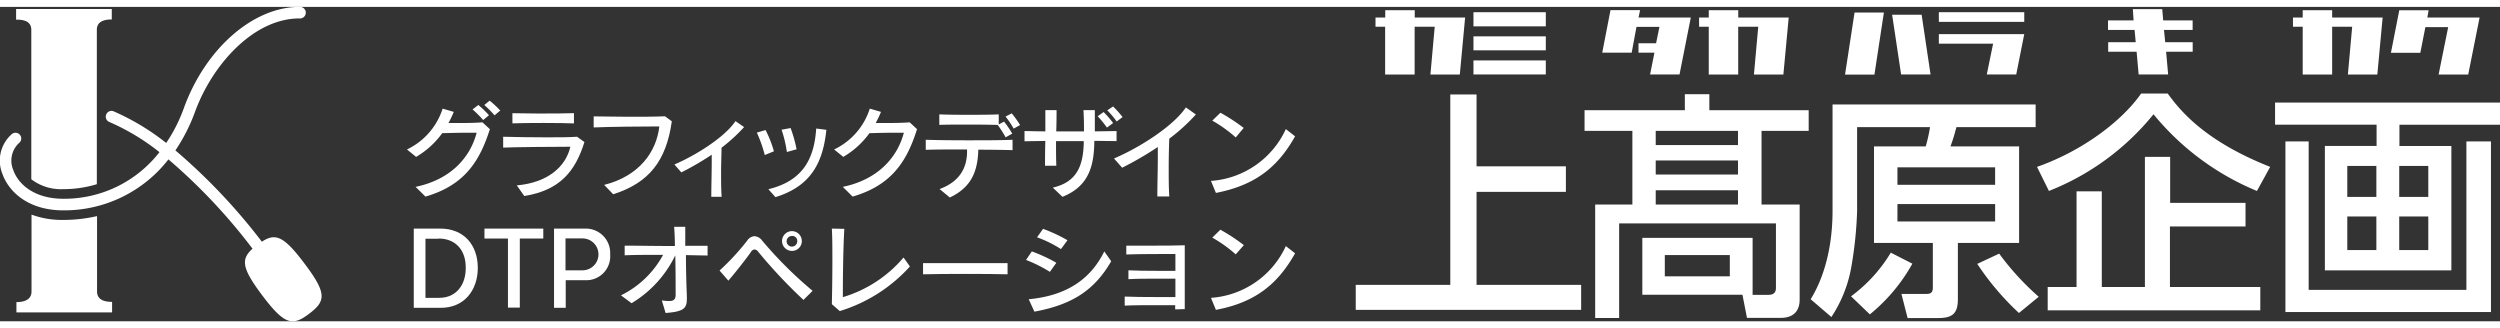 <svg xmlns="http://www.w3.org/2000/svg" viewBox="0 0 470.37 59.15" width="1973" height="259"><rect x="0" y="0" width="470.37" height="59.15" fill="#333333" stroke="none"/><defs><style>.cls-1{fill:#fff;}</style></defs><title>アセット 2</title><g id="レイヤー_2" data-name="レイヤー 2"><g id="レイヤー_1-2" data-name="レイヤー 1"><path class="cls-1" d="M5.89,4.3V32.43a9.18,9.18,0,0,0,6,1.86,21.58,21.58,0,0,0,6.33-.93V4.3c0-1.29.94-1.94,2.81-1.94V.4h-18v2C4.94,2.36,5.89,3,5.89,4.3Z"/><path class="cls-1" d="M18.26,53.54V39.36a28.11,28.11,0,0,1-6.33.72,16.49,16.49,0,0,1-6-1V53.54c0,1.3-.95,2-2.84,2v1.94h18V55.5C19.2,55.5,18.26,54.84,18.26,53.54Z"/><path class="cls-1" d="M57.27,48.26c-3.86-5.14-5.45-5.77-8-4.08A110.72,110.72,0,0,0,33,27a33.13,33.13,0,0,0,3.69-7.25C39.87,11,47.64,2.17,56.34,2.17a1.09,1.09,0,1,0,0-2.17C47.65,0,38.71,7.79,34.63,18.94a29.69,29.69,0,0,1-3.36,6.66,44.63,44.63,0,0,0-10-6,1.09,1.09,0,0,0-.82,2A41.85,41.85,0,0,1,30,27.33,22.68,22.68,0,0,1,11.93,36.1c-5.55,0-8.52-2.8-9.43-5.4a4.52,4.52,0,0,1,1.09-5.1,1.06,1.06,0,0,0,.17-1.51,1.07,1.07,0,0,0-1.52-.17A6.63,6.63,0,0,0,.45,31.41c1.18,3.32,4.8,6.87,11.48,6.87a24.81,24.81,0,0,0,19.76-9.59,107.4,107.4,0,0,1,15.82,16.8c-2.22,2-2,3.69,1.81,8.76,4.25,5.65,5.73,5.84,8.86,3.47S61.54,53.91,57.27,48.26Z"/><path class="cls-1" d="M277.81,16.48V30h16.81v4.8H277.81V52.3h19.68V57H255.08V52.3h17.79V16.48Z"/><path class="cls-1" d="M300.13,58.53V37.19h7V23.33h-9v-3.9H317v-3h4.61v3H340.3v3.9h-8.87V37.19h7.17v18c0,1.39-.63,3.32-3.54,3.32h-6.37l-.85-4.35H309V43.46h20.75V54.18h3c1.16,0,1.39-.67,1.39-1.3V40.73h-29.5v17.8Zm11.39-35.2V26H327V23.33Zm0,5.56v2.65H327V28.89Zm0,5.61v2.69H327V34.5Zm1.71,12.19v4h12.23v-4Z"/><path class="cls-1" d="M383,22.62H368.1c-.49,1.79-.54,2-1.12,3.63h12.91V44.41H368.37V55c0,2.73-1.08,3.54-3.68,3.54h-5.78L357.75,54h4.75c.94,0,1.16-.44,1.16-1.21V44.41H352.59V26.25h9.73a28,28,0,0,0,.81-3.63H349.41V38.49a74.71,74.71,0,0,1-1.12,10.62,24.84,24.84,0,0,1-3.72,9.24L340.67,55c1.25-2,4.12-7.4,4.12-16.64v-20H383ZM359.81,48.31a32.92,32.92,0,0,1-8,9.54l-3.54-3.4a28.28,28.28,0,0,0,7.48-8.21ZM357,30.19v3.28h18.38V30.19Zm0,6.91v3.27h18.38V37.1Zm19.14,9.32a50.62,50.62,0,0,0,7.44,8.12l-3.72,3.05a50.63,50.63,0,0,1-7.84-9.24Z"/><path class="cls-1" d="M424.64,34.63A49.5,49.5,0,0,1,405.18,20.2,47.89,47.89,0,0,1,385.5,34.63l-2.24-4.53c8.79-3.09,16.09-8.78,19.59-13.8h5c2.47,3.4,7.13,9,19.28,13.8Zm-2.15,2.24v4.44H408.27V52.7h17v4.39h-40V52.7h5.43v-18h4.75v18h8.11V28.22h4.75v8.65Z"/><path class="cls-1" d="M470.37,22.17H451.45v4h9.77v23.4h-23.8V26.16h9.73v-4h-19.1V18h42.32Zm-36,3.14V53.24h29.68V25.31h4.62v32.1H430V25.31Zm12.74,4.61h-5.47v5.83h5.47Zm0,9.51h-5.47v6.32h5.47Zm9.77-9.51h-5.47v5.83h5.47Zm0,9.51h-5.47v6.32h5.47Z"/><path class="cls-1" d="M80.05,35.69l-1.86-1.83c6.58-1.36,10.27-5.49,11.49-10.19-.48,0-1,0-1.55,0-1.6,0-3.4.05-4.93.09a16,16,0,0,1-4.91,4.46l-1.72-1.4a12.82,12.82,0,0,0,6.71-7.68l2.1.61a21,21,0,0,1-1,2.1h1c1.78,0,3.79,0,5.39-.13L92.17,23C90.27,29,87.43,33.55,80.05,35.69Zm10.86-14.4a20.14,20.14,0,0,0-2-2L90,18.45a18.89,18.89,0,0,1,2,1.93Zm2.14-.89a20.74,20.74,0,0,0-1.93-1.94l1-.82a18.16,18.16,0,0,1,2,1.86Z"/><path class="cls-1" d="M98.64,35.58l-1.41-2c5.81-.5,9.23-3.52,10.08-7.27-3,0-10,.06-12.64.16V24.43c2.27.06,5.29.11,8.1.11,2.22,0,4.31,0,5.8-.11l1.39,1C108.22,31,105.3,34.51,98.64,35.58ZM96.41,21.91V20c1.2,0,3,.06,4.81.06,2.53,0,5.21,0,6.77-.07v1.93C105.35,21.81,99.22,21.81,96.41,21.91Z"/><path class="cls-1" d="M115.37,35.25l-1.7-1.76c6.58-1.66,9.84-6.19,10.38-11-3,0-9.5.06-12.35.19l0-2.08c2,0,4.3.07,6.54.07,2.46,0,4.89,0,6.88-.09l1.28.95C125.35,29,122.1,33.11,115.37,35.25Z"/><path class="cls-1" d="M135.75,26.5c0,1.41-.08,3-.08,4.55s0,3.17.1,4.68h-1.94c0-2.08.08-4.42.08-6.56V27.81a54.45,54.45,0,0,1-5.72,3.33l-1.3-1.49c4.11-1.76,9.51-5.18,11.49-8.16L140,22.61A31.17,31.17,0,0,1,135.75,26.5Z"/><path class="cls-1" d="M143.89,27.87a25.74,25.74,0,0,0-1.49-4.22l1.64-.48a21.21,21.21,0,0,1,1.57,4Zm2,7.92-1.32-1.49c6.71-1.61,8.64-6,9-11.42l1.91.25C154.84,29.29,152.59,33.74,145.9,35.79Zm2.16-8.49a22.9,22.9,0,0,0-1-4.19l1.7-.32a26,26,0,0,1,1.13,4Z"/><path class="cls-1" d="M160.42,35.69l-1.85-1.83c6.57-1.36,10.26-5.49,11.49-10.19-.48,0-1,0-1.55,0-1.61,0-3.4.05-4.93.09a16,16,0,0,1-4.92,4.46l-1.72-1.4a12.79,12.79,0,0,0,6.71-7.68l2.11.61a21.09,21.09,0,0,1-1,2.1h1c1.77,0,3.78,0,5.39-.13L172.54,23C170.65,29,167.8,33.55,160.42,35.69Z"/><path class="cls-1" d="M184.07,26.86c-.12,4.22-1.38,7.11-5.36,9l-1.93-1.59c3.79-1.39,5.17-4,5.17-7.07v-.38c-3,0-6,0-7.77.07V25c1.8.06,4.69.1,7.67.1,3.23,0,6.54,0,8.66-.1v1.95C188.94,26.9,186.59,26.88,184.07,26.86Zm5.14-2.32a21.76,21.76,0,0,0-1.49-2.33l.08,0c-1.51-.05-3.6-.07-5.66-.07s-4.06,0-5.41.06V20.22c1.28.06,3.19.08,5.18.08,2.18,0,4.41,0,6-.08v1.9l1-.54a18.78,18.78,0,0,1,1.54,2.26Zm1.51-1.64a16.75,16.75,0,0,0-1.53-2.27l1.17-.6a20.56,20.56,0,0,1,1.57,2.2Z"/><path class="cls-1" d="M205.9,25.2c-.06,4.34-.79,8.47-6,10.53L198.08,34c4.62-1.05,5.79-4.26,5.83-8.75h-5.22c0,1.7,0,3.38.06,4.64l-2.13,0c0-1.24,0-2.93.06-4.67l-3.92.06V23.36c1,0,2.32.06,3.92.06,0-1.51,0-2.93,0-4l2.11,0c0,1,0,2.45-.06,4h5.22c0-1.17,0-2.39-.1-4l2.14,0c0,1.61,0,2.85,0,4l4.09-.06v1.89Zm2.37-2.49a20.6,20.6,0,0,0-1.74-2.14l1.11-.79a18.58,18.58,0,0,1,1.79,2.07Zm1.83-1.15a15.91,15.91,0,0,0-1.77-2.1l1.09-.73a18.67,18.67,0,0,1,1.79,2Z"/><path class="cls-1" d="M220,24.79c-.07,1.71-.11,3.6-.11,5.53s0,3.63.11,5.35h-2.25c0-2.27.09-4.85.09-7.26,0-.71,0-1.4,0-2.05a63.62,63.62,0,0,1-6.71,3.9l-1.53-1.74c4.84-2.06,11.17-6.1,13.52-9.61L225,20.24A34.85,34.85,0,0,1,220,24.79Z"/><path class="cls-1" d="M228.77,35l-.93-2.26a16.79,16.79,0,0,0,14.09-9.75l1.74,1.36C240.49,30,236.35,33.53,228.77,35Zm3.73-10.44a25.25,25.25,0,0,0-4.41-3.16l1.53-1.49A36,36,0,0,1,234,22.77Z"/><path class="cls-1" d="M82.93,56.62H77.85V41.71h5c4.36,0,7.05,3,7.05,7.43C89.87,53.39,87.29,56.62,82.93,56.62Zm-.42-13H80.05V54.74h2.58c3.27,0,5-2.5,5-5.6C87.67,45.82,85.78,43.58,82.51,43.58Z"/><path class="cls-1" d="M97.8,43.58v13H95.57v-13H91.15V41.71h11.07v1.87Z"/><path class="cls-1" d="M110.08,51.42h-3.64v5.2h-2.2V41.71h5.85a4.59,4.59,0,0,1,4.71,4.85A4.5,4.5,0,0,1,110.08,51.42Zm-.52-7.86H106.4v6h3.2a3,3,0,1,0,0-6Z"/><path class="cls-1" d="M129.06,46.7c0,2.84.09,5.88.17,7.68,0,.19,0,.36,0,.52,0,1.83-.59,2.43-4,2.69l-.71-2.37a9.39,9.39,0,0,0,1.34.12c.9,0,1.26-.29,1.26-1.19v-.07c0-1.9,0-4.61-.07-7.33a21.29,21.29,0,0,1-8.22,9l-2-1.48a18,18,0,0,0,7.93-7.62c-2.73,0-5.43,0-7.23.09V44.92c2.32,0,6,.07,9.45.07,0-1.3-.06-2.54-.14-3.61l2.09,0c0,1,0,2.22,0,3.57l4.2,0v1.83Z"/><path class="cls-1" d="M151.17,55.13a94.36,94.36,0,0,1-8.52-9.07.94.94,0,0,0-.69-.42.85.85,0,0,0-.65.44c-.92,1.32-2.91,3.85-4.27,5.43l-1.66-1.91a44.87,44.87,0,0,0,5.2-5.62,1.79,1.79,0,0,1,1.38-.84,1.94,1.94,0,0,1,1.43.82,75.74,75.74,0,0,0,9.5,9.46ZM149,45.91a1.86,1.86,0,1,1,1.86-1.85A1.84,1.84,0,0,1,149,45.91Zm0-2.81a1,1,0,1,0,1,1A.92.92,0,0,0,149,43.1Z"/><path class="cls-1" d="M158,57.23l-1.49-1.3c.06-2.54.1-5.47.1-8.22,0-2.2,0-4.3-.1-6l2.35.05c-.23,3.81-.28,9.37-.28,12.85A23.89,23.89,0,0,0,170,47.15l1.2,1.69A29.34,29.34,0,0,1,158,57.23Z"/><path class="cls-1" d="M173.67,50.31v-2.1c1.35,0,4.34,0,7.41,0,3.54,0,7.15,0,8.49,0v2.1C186.21,50.21,177.16,50.21,173.67,50.31Z"/><path class="cls-1" d="M197.54,49.85a26.86,26.86,0,0,0-4.49-2.24L194.14,46a30.64,30.64,0,0,1,4.61,2.14Zm-2.92,7.49L193.55,55c7.32-.67,11.74-3.94,14.22-9l1.3,1.86C205.94,53.25,201.84,56,194.62,57.34Zm5-11.77a22.19,22.19,0,0,0-4.5-2.22l1.13-1.59a29,29,0,0,1,4.59,2.14Z"/><path class="cls-1" d="M221.11,56.91v-.79c-1.05,0-2.16,0-3.27,0-2.22,0-4.45,0-6.23.08v-1.7c1.62.07,3.67.09,5.75.09l3.79,0c0-1.07,0-2.25,0-3.46-1.09,0-2.24,0-3.37,0-2,0-3.9,0-5.47.1V49.56c1.5.08,3.41.1,5.34.1l3.5,0c0-1.28,0-2.47,0-3.17-2.51,0-6.77,0-9.24.09V44.92c1.09,0,2.8,0,4.67,0,2.1,0,4.42,0,6.33-.07,0,2,0,4.55,0,6.88,0,1.93,0,3.77,0,5.13Z"/><path class="cls-1" d="M228.77,57l-.93-2.26A16.77,16.77,0,0,0,241.93,45l1.74,1.36C240.49,52,236.34,55.59,228.77,57Zm3.73-10.44a25.21,25.21,0,0,0-4.41-3.15l1.52-1.49a35.23,35.23,0,0,1,4.42,2.9Z"/><path class="cls-1" d="M275.66,2l-1,10.73h-5.53l.81-9h-3.78v9h-5.55v-9H258.8V2h1.83V.62h5.55V2Z"/><path class="cls-1" d="M290.84,1V3.66H277.23V1ZM277.23,5.54h13.61V8.17H277.23Zm0,4.53h13.61v2.64H277.23Z"/><path class="cls-1" d="M318.12,2,316,12.71h-5.54l.82-4.1h-3V6.84h3.31l.63-3.08h-4.32L307,8.61h-5.54l1.55-8h5.57L308.29,2Z"/><path class="cls-1" d="M336.54,2l-1,10.73H330l.81-9h-3.77v9H321.5v-9h-1.82V2h1.82V.62h5.55V2Z"/><path class="cls-1" d="M348.93,1.06l5.52,0-1.78,11.68h-5.53Zm14.3,11.65h-5.54L356,1.47h5.55Z"/><path class="cls-1" d="M380.86,1V2.81H364.79V1ZM364.79,5.12h16.07l-1.51,7.59h-5.54L375,6.92H364.79Z"/><path class="cls-1" d="M407.15,4.33l.23,2.31h5.17v1.8h-5l.38,4.27h-5.55L402,8.44h-5.35V6.64h5.18l-.21-2.31h-5V2.54h4.81L401.29.42h5.53L407,2.54h5.54V4.33Z"/><path class="cls-1" d="M448.29,2l-1,10.73h-5.54l.81-9h-3.77v9h-5.54v-9h-1.83V2h1.83V.62h5.54V2Z"/><path class="cls-1" d="M466.53,2l-2.14,10.73h-5.57l1.8-8.92h-4.29l-.95,4.82h-5.53l1.57-8h5.52L456.7,2Z"/></g></g></svg>